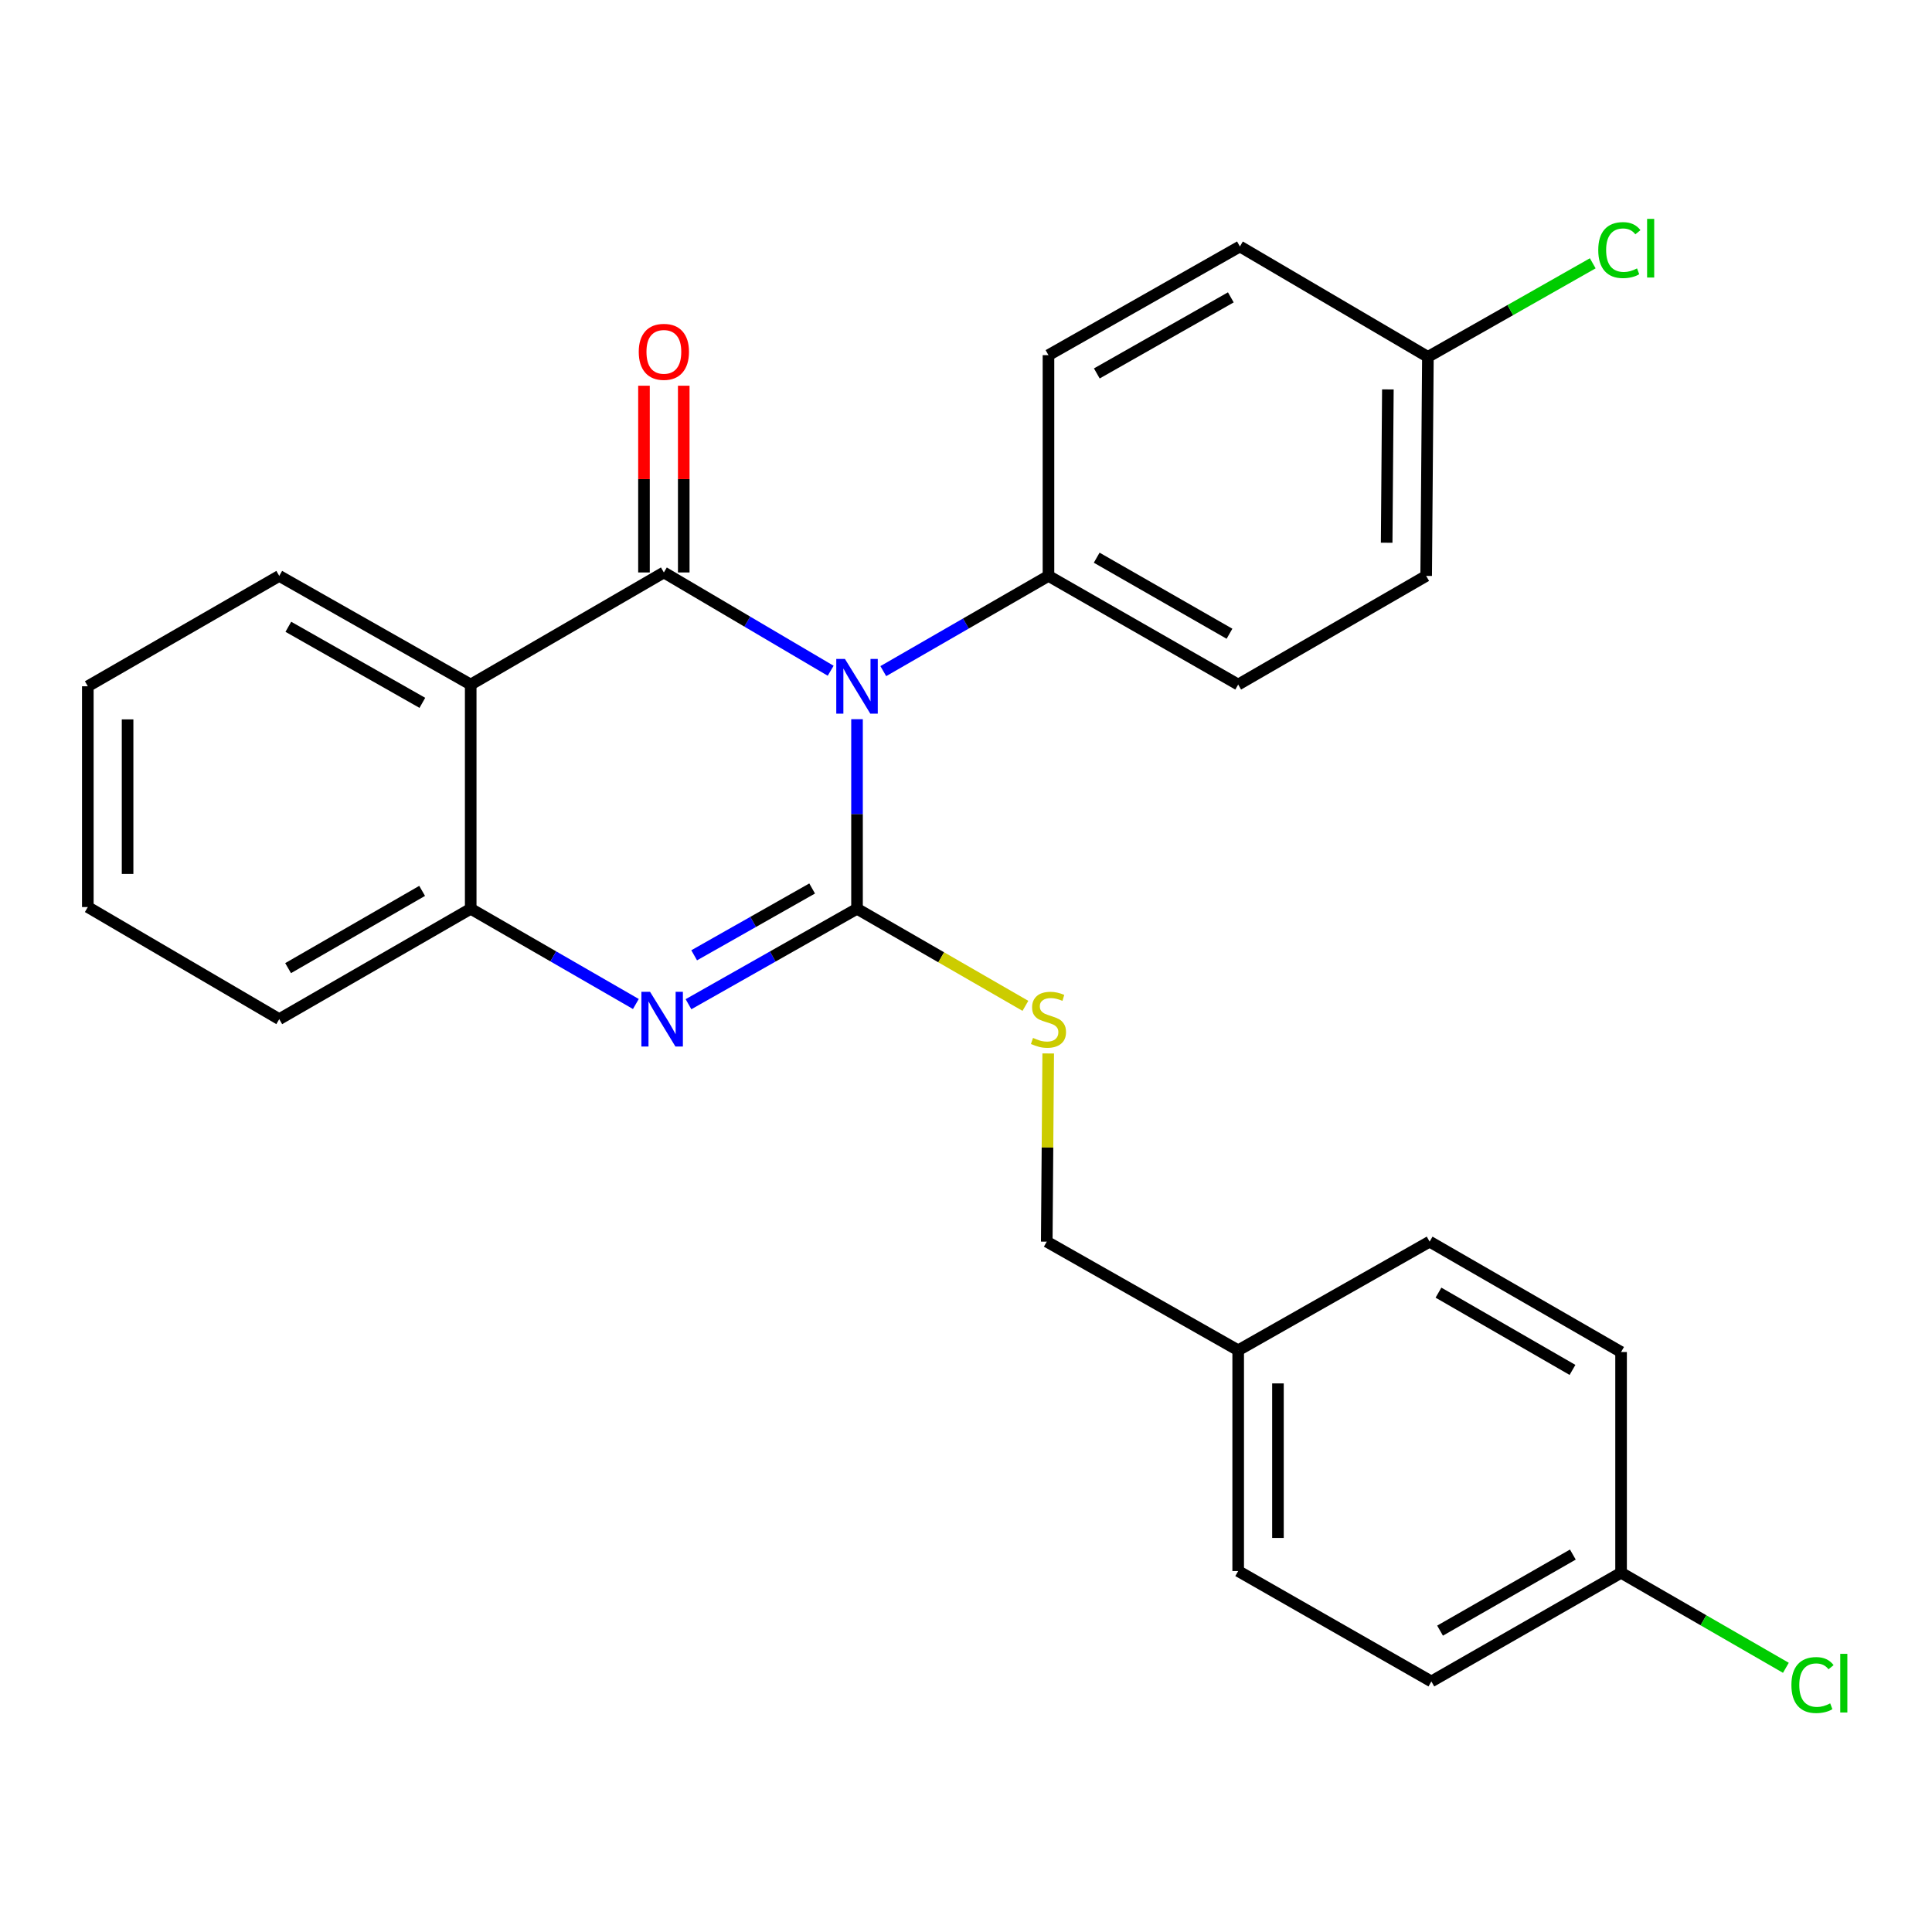<?xml version='1.0' encoding='iso-8859-1'?>
<svg version='1.1' baseProfile='full'
              xmlns='http://www.w3.org/2000/svg'
                      xmlns:rdkit='http://www.rdkit.org/xml'
                      xmlns:xlink='http://www.w3.org/1999/xlink'
                  xml:space='preserve'
width='1000px' height='1000px' viewBox='0 0 1000 1000'>
<!-- END OF HEADER -->
<rect style='opacity:1.0;fill:#FFFFFF;stroke:none' width='1000' height='1000' x='0' y='0'> </rect>
<path class='bond-0' d='M 45.455,355.216 L 45.455,469.488' style='fill:none;fill-rule:evenodd;stroke:#000000;stroke-width:6px;stroke-linecap:butt;stroke-linejoin:miter;stroke-opacity:1' />
<path class='bond-0' d='M 66.038,372.357 L 66.038,452.347' style='fill:none;fill-rule:evenodd;stroke:#000000;stroke-width:6px;stroke-linecap:butt;stroke-linejoin:miter;stroke-opacity:1' />
<path class='bond-1' d='M 45.455,355.216 L 144.54,298.086' style='fill:none;fill-rule:evenodd;stroke:#000000;stroke-width:6px;stroke-linecap:butt;stroke-linejoin:miter;stroke-opacity:1' />
<path class='bond-2' d='M 45.455,469.488 L 144.54,527.509' style='fill:none;fill-rule:evenodd;stroke:#000000;stroke-width:6px;stroke-linecap:butt;stroke-linejoin:miter;stroke-opacity:1' />
<path class='bond-3' d='M 144.54,527.509 L 243.637,470.379' style='fill:none;fill-rule:evenodd;stroke:#000000;stroke-width:6px;stroke-linecap:butt;stroke-linejoin:miter;stroke-opacity:1' />
<path class='bond-3' d='M 149.124,501.108 L 218.492,461.117' style='fill:none;fill-rule:evenodd;stroke:#000000;stroke-width:6px;stroke-linecap:butt;stroke-linejoin:miter;stroke-opacity:1' />
<path class='bond-4' d='M 144.54,298.086 L 243.637,354.324' style='fill:none;fill-rule:evenodd;stroke:#000000;stroke-width:6px;stroke-linecap:butt;stroke-linejoin:miter;stroke-opacity:1' />
<path class='bond-4' d='M 149.245,324.423 L 218.613,363.79' style='fill:none;fill-rule:evenodd;stroke:#000000;stroke-width:6px;stroke-linecap:butt;stroke-linejoin:miter;stroke-opacity:1' />
<path class='bond-5' d='M 243.637,354.324 L 243.637,470.379' style='fill:none;fill-rule:evenodd;stroke:#000000;stroke-width:6px;stroke-linecap:butt;stroke-linejoin:miter;stroke-opacity:1' />
<path class='bond-6' d='M 243.637,354.324 L 343.615,296.302' style='fill:none;fill-rule:evenodd;stroke:#000000;stroke-width:6px;stroke-linecap:butt;stroke-linejoin:miter;stroke-opacity:1' />
<path class='bond-7' d='M 243.637,470.379 L 286.38,495.024' style='fill:none;fill-rule:evenodd;stroke:#000000;stroke-width:6px;stroke-linecap:butt;stroke-linejoin:miter;stroke-opacity:1' />
<path class='bond-7' d='M 286.38,495.024 L 329.123,519.668' style='fill:none;fill-rule:evenodd;stroke:#0000FF;stroke-width:6px;stroke-linecap:butt;stroke-linejoin:miter;stroke-opacity:1' />
<path class='bond-8' d='M 356.361,519.785 L 399.976,495.082' style='fill:none;fill-rule:evenodd;stroke:#0000FF;stroke-width:6px;stroke-linecap:butt;stroke-linejoin:miter;stroke-opacity:1' />
<path class='bond-8' d='M 399.976,495.082 L 443.592,470.379' style='fill:none;fill-rule:evenodd;stroke:#000000;stroke-width:6px;stroke-linecap:butt;stroke-linejoin:miter;stroke-opacity:1' />
<path class='bond-8' d='M 359.302,494.464 L 389.833,477.172' style='fill:none;fill-rule:evenodd;stroke:#0000FF;stroke-width:6px;stroke-linecap:butt;stroke-linejoin:miter;stroke-opacity:1' />
<path class='bond-8' d='M 389.833,477.172 L 420.363,459.88' style='fill:none;fill-rule:evenodd;stroke:#000000;stroke-width:6px;stroke-linecap:butt;stroke-linejoin:miter;stroke-opacity:1' />
<path class='bond-9' d='M 443.592,470.379 L 443.592,421.317' style='fill:none;fill-rule:evenodd;stroke:#000000;stroke-width:6px;stroke-linecap:butt;stroke-linejoin:miter;stroke-opacity:1' />
<path class='bond-9' d='M 443.592,421.317 L 443.592,372.255' style='fill:none;fill-rule:evenodd;stroke:#0000FF;stroke-width:6px;stroke-linecap:butt;stroke-linejoin:miter;stroke-opacity:1' />
<path class='bond-10' d='M 443.592,470.379 L 487.171,495.503' style='fill:none;fill-rule:evenodd;stroke:#000000;stroke-width:6px;stroke-linecap:butt;stroke-linejoin:miter;stroke-opacity:1' />
<path class='bond-10' d='M 487.171,495.503 L 530.749,520.626' style='fill:none;fill-rule:evenodd;stroke:#CCCC00;stroke-width:6px;stroke-linecap:butt;stroke-linejoin:miter;stroke-opacity:1' />
<path class='bond-11' d='M 429.951,347.178 L 386.783,321.74' style='fill:none;fill-rule:evenodd;stroke:#0000FF;stroke-width:6px;stroke-linecap:butt;stroke-linejoin:miter;stroke-opacity:1' />
<path class='bond-11' d='M 386.783,321.74 L 343.615,296.302' style='fill:none;fill-rule:evenodd;stroke:#000000;stroke-width:6px;stroke-linecap:butt;stroke-linejoin:miter;stroke-opacity:1' />
<path class='bond-12' d='M 457.192,347.376 L 499.94,322.731' style='fill:none;fill-rule:evenodd;stroke:#0000FF;stroke-width:6px;stroke-linecap:butt;stroke-linejoin:miter;stroke-opacity:1' />
<path class='bond-12' d='M 499.94,322.731 L 542.689,298.086' style='fill:none;fill-rule:evenodd;stroke:#000000;stroke-width:6px;stroke-linecap:butt;stroke-linejoin:miter;stroke-opacity:1' />
<path class='bond-13' d='M 353.906,296.302 L 353.906,247.975' style='fill:none;fill-rule:evenodd;stroke:#000000;stroke-width:6px;stroke-linecap:butt;stroke-linejoin:miter;stroke-opacity:1' />
<path class='bond-13' d='M 353.906,247.975 L 353.906,199.648' style='fill:none;fill-rule:evenodd;stroke:#FF0000;stroke-width:6px;stroke-linecap:butt;stroke-linejoin:miter;stroke-opacity:1' />
<path class='bond-13' d='M 333.323,296.302 L 333.323,247.975' style='fill:none;fill-rule:evenodd;stroke:#000000;stroke-width:6px;stroke-linecap:butt;stroke-linejoin:miter;stroke-opacity:1' />
<path class='bond-13' d='M 333.323,247.975 L 333.323,199.648' style='fill:none;fill-rule:evenodd;stroke:#FF0000;stroke-width:6px;stroke-linecap:butt;stroke-linejoin:miter;stroke-opacity:1' />
<path class='bond-14' d='M 542.551,545.269 L 542.174,593.971' style='fill:none;fill-rule:evenodd;stroke:#CCCC00;stroke-width:6px;stroke-linecap:butt;stroke-linejoin:miter;stroke-opacity:1' />
<path class='bond-14' d='M 542.174,593.971 L 541.797,642.673' style='fill:none;fill-rule:evenodd;stroke:#000000;stroke-width:6px;stroke-linecap:butt;stroke-linejoin:miter;stroke-opacity:1' />
<path class='bond-15' d='M 839.065,814.063 L 881.718,838.66' style='fill:none;fill-rule:evenodd;stroke:#000000;stroke-width:6px;stroke-linecap:butt;stroke-linejoin:miter;stroke-opacity:1' />
<path class='bond-15' d='M 881.718,838.66 L 924.371,863.258' style='fill:none;fill-rule:evenodd;stroke:#00CC00;stroke-width:6px;stroke-linecap:butt;stroke-linejoin:miter;stroke-opacity:1' />
<path class='bond-16' d='M 839.065,814.063 L 740.872,870.312' style='fill:none;fill-rule:evenodd;stroke:#000000;stroke-width:6px;stroke-linecap:butt;stroke-linejoin:miter;stroke-opacity:1' />
<path class='bond-16' d='M 814.105,804.64 L 745.369,844.014' style='fill:none;fill-rule:evenodd;stroke:#000000;stroke-width:6px;stroke-linecap:butt;stroke-linejoin:miter;stroke-opacity:1' />
<path class='bond-17' d='M 839.065,814.063 L 839.065,699.803' style='fill:none;fill-rule:evenodd;stroke:#000000;stroke-width:6px;stroke-linecap:butt;stroke-linejoin:miter;stroke-opacity:1' />
<path class='bond-18' d='M 640.883,698.911 L 739.968,642.673' style='fill:none;fill-rule:evenodd;stroke:#000000;stroke-width:6px;stroke-linecap:butt;stroke-linejoin:miter;stroke-opacity:1' />
<path class='bond-19' d='M 640.883,698.911 L 541.797,642.673' style='fill:none;fill-rule:evenodd;stroke:#000000;stroke-width:6px;stroke-linecap:butt;stroke-linejoin:miter;stroke-opacity:1' />
<path class='bond-20' d='M 640.883,698.911 L 640.883,813.171' style='fill:none;fill-rule:evenodd;stroke:#000000;stroke-width:6px;stroke-linecap:butt;stroke-linejoin:miter;stroke-opacity:1' />
<path class='bond-20' d='M 661.466,716.05 L 661.466,796.032' style='fill:none;fill-rule:evenodd;stroke:#000000;stroke-width:6px;stroke-linecap:butt;stroke-linejoin:miter;stroke-opacity:1' />
<path class='bond-21' d='M 738.184,298.086 L 739.076,184.718' style='fill:none;fill-rule:evenodd;stroke:#000000;stroke-width:6px;stroke-linecap:butt;stroke-linejoin:miter;stroke-opacity:1' />
<path class='bond-21' d='M 717.735,280.919 L 718.36,201.561' style='fill:none;fill-rule:evenodd;stroke:#000000;stroke-width:6px;stroke-linecap:butt;stroke-linejoin:miter;stroke-opacity:1' />
<path class='bond-22' d='M 738.184,298.086 L 640.883,354.324' style='fill:none;fill-rule:evenodd;stroke:#000000;stroke-width:6px;stroke-linecap:butt;stroke-linejoin:miter;stroke-opacity:1' />
<path class='bond-23' d='M 739.076,184.718 L 641.775,127.577' style='fill:none;fill-rule:evenodd;stroke:#000000;stroke-width:6px;stroke-linecap:butt;stroke-linejoin:miter;stroke-opacity:1' />
<path class='bond-24' d='M 739.076,184.718 L 781.74,160.501' style='fill:none;fill-rule:evenodd;stroke:#000000;stroke-width:6px;stroke-linecap:butt;stroke-linejoin:miter;stroke-opacity:1' />
<path class='bond-24' d='M 781.74,160.501 L 824.405,136.284' style='fill:none;fill-rule:evenodd;stroke:#00CC00;stroke-width:6px;stroke-linecap:butt;stroke-linejoin:miter;stroke-opacity:1' />
<path class='bond-25' d='M 641.775,127.577 L 542.689,183.826' style='fill:none;fill-rule:evenodd;stroke:#000000;stroke-width:6px;stroke-linecap:butt;stroke-linejoin:miter;stroke-opacity:1' />
<path class='bond-25' d='M 637.073,153.914 L 567.713,193.289' style='fill:none;fill-rule:evenodd;stroke:#000000;stroke-width:6px;stroke-linecap:butt;stroke-linejoin:miter;stroke-opacity:1' />
<path class='bond-26' d='M 542.689,183.826 L 542.689,298.086' style='fill:none;fill-rule:evenodd;stroke:#000000;stroke-width:6px;stroke-linecap:butt;stroke-linejoin:miter;stroke-opacity:1' />
<path class='bond-27' d='M 542.689,298.086 L 640.883,354.324' style='fill:none;fill-rule:evenodd;stroke:#000000;stroke-width:6px;stroke-linecap:butt;stroke-linejoin:miter;stroke-opacity:1' />
<path class='bond-27' d='M 567.648,288.661 L 636.383,328.027' style='fill:none;fill-rule:evenodd;stroke:#000000;stroke-width:6px;stroke-linecap:butt;stroke-linejoin:miter;stroke-opacity:1' />
<path class='bond-28' d='M 740.872,870.312 L 640.883,813.171' style='fill:none;fill-rule:evenodd;stroke:#000000;stroke-width:6px;stroke-linecap:butt;stroke-linejoin:miter;stroke-opacity:1' />
<path class='bond-29' d='M 839.065,699.803 L 739.968,642.673' style='fill:none;fill-rule:evenodd;stroke:#000000;stroke-width:6px;stroke-linecap:butt;stroke-linejoin:miter;stroke-opacity:1' />
<path class='bond-29' d='M 813.92,709.065 L 744.552,669.074' style='fill:none;fill-rule:evenodd;stroke:#000000;stroke-width:6px;stroke-linecap:butt;stroke-linejoin:miter;stroke-opacity:1' />
<path  class='atom-6' d='M 336.463 513.349
L 345.743 528.349
Q 346.663 529.829, 348.143 532.509
Q 349.623 535.189, 349.703 535.349
L 349.703 513.349
L 353.463 513.349
L 353.463 541.669
L 349.583 541.669
L 339.623 525.269
Q 338.463 523.349, 337.223 521.149
Q 336.023 518.949, 335.663 518.269
L 335.663 541.669
L 331.983 541.669
L 331.983 513.349
L 336.463 513.349
' fill='#0000FF'/>
<path  class='atom-8' d='M 437.332 341.056
L 446.612 356.056
Q 447.532 357.536, 449.012 360.216
Q 450.492 362.896, 450.572 363.056
L 450.572 341.056
L 454.332 341.056
L 454.332 369.376
L 450.452 369.376
L 440.492 352.976
Q 439.332 351.056, 438.092 348.856
Q 436.892 346.656, 436.532 345.976
L 436.532 369.376
L 432.852 369.376
L 432.852 341.056
L 437.332 341.056
' fill='#0000FF'/>
<path  class='atom-10' d='M 534.689 537.229
Q 535.009 537.349, 536.329 537.909
Q 537.649 538.469, 539.089 538.829
Q 540.569 539.149, 542.009 539.149
Q 544.689 539.149, 546.249 537.869
Q 547.809 536.549, 547.809 534.269
Q 547.809 532.709, 547.009 531.749
Q 546.249 530.789, 545.049 530.269
Q 543.849 529.749, 541.849 529.149
Q 539.329 528.389, 537.809 527.669
Q 536.329 526.949, 535.249 525.429
Q 534.209 523.909, 534.209 521.349
Q 534.209 517.789, 536.609 515.589
Q 539.049 513.389, 543.849 513.389
Q 547.129 513.389, 550.849 514.949
L 549.929 518.029
Q 546.529 516.629, 543.969 516.629
Q 541.209 516.629, 539.689 517.789
Q 538.169 518.909, 538.209 520.869
Q 538.209 522.389, 538.969 523.309
Q 539.769 524.229, 540.889 524.749
Q 542.049 525.269, 543.969 525.869
Q 546.529 526.669, 548.049 527.469
Q 549.569 528.269, 550.649 529.909
Q 551.769 531.509, 551.769 534.269
Q 551.769 538.189, 549.129 540.309
Q 546.529 542.389, 542.169 542.389
Q 539.649 542.389, 537.729 541.829
Q 535.849 541.309, 533.609 540.389
L 534.689 537.229
' fill='#CCCC00'/>
<path  class='atom-12' d='M 330.615 182.111
Q 330.615 175.311, 333.975 171.511
Q 337.335 167.711, 343.615 167.711
Q 349.895 167.711, 353.255 171.511
Q 356.615 175.311, 356.615 182.111
Q 356.615 188.991, 353.215 192.911
Q 349.815 196.791, 343.615 196.791
Q 337.375 196.791, 333.975 192.911
Q 330.615 189.031, 330.615 182.111
M 343.615 193.591
Q 347.935 193.591, 350.255 190.711
Q 352.615 187.791, 352.615 182.111
Q 352.615 176.551, 350.255 173.751
Q 347.935 170.911, 343.615 170.911
Q 339.295 170.911, 336.935 173.711
Q 334.615 176.511, 334.615 182.111
Q 334.615 187.831, 336.935 190.711
Q 339.295 193.591, 343.615 193.591
' fill='#FF0000'/>
<path  class='atom-20' d='M 827.253 129.449
Q 827.253 122.409, 830.533 118.729
Q 833.853 115.009, 840.133 115.009
Q 845.973 115.009, 849.093 119.129
L 846.453 121.289
Q 844.173 118.289, 840.133 118.289
Q 835.853 118.289, 833.573 121.169
Q 831.333 124.009, 831.333 129.449
Q 831.333 135.049, 833.653 137.929
Q 836.013 140.809, 840.573 140.809
Q 843.693 140.809, 847.333 138.929
L 848.453 141.929
Q 846.973 142.889, 844.733 143.449
Q 842.493 144.009, 840.013 144.009
Q 833.853 144.009, 830.533 140.249
Q 827.253 136.489, 827.253 129.449
' fill='#00CC00'/>
<path  class='atom-20' d='M 852.533 113.289
L 856.213 113.289
L 856.213 143.649
L 852.533 143.649
L 852.533 113.289
' fill='#00CC00'/>
<path  class='atom-21' d='M 927.231 872.184
Q 927.231 865.144, 930.511 861.464
Q 933.831 857.744, 940.111 857.744
Q 945.951 857.744, 949.071 861.864
L 946.431 864.024
Q 944.151 861.024, 940.111 861.024
Q 935.831 861.024, 933.551 863.904
Q 931.311 866.744, 931.311 872.184
Q 931.311 877.784, 933.631 880.664
Q 935.991 883.544, 940.551 883.544
Q 943.671 883.544, 947.311 881.664
L 948.431 884.664
Q 946.951 885.624, 944.711 886.184
Q 942.471 886.744, 939.991 886.744
Q 933.831 886.744, 930.511 882.984
Q 927.231 879.224, 927.231 872.184
' fill='#00CC00'/>
<path  class='atom-21' d='M 952.511 856.024
L 956.191 856.024
L 956.191 886.384
L 952.511 886.384
L 952.511 856.024
' fill='#00CC00'/>
</svg>
